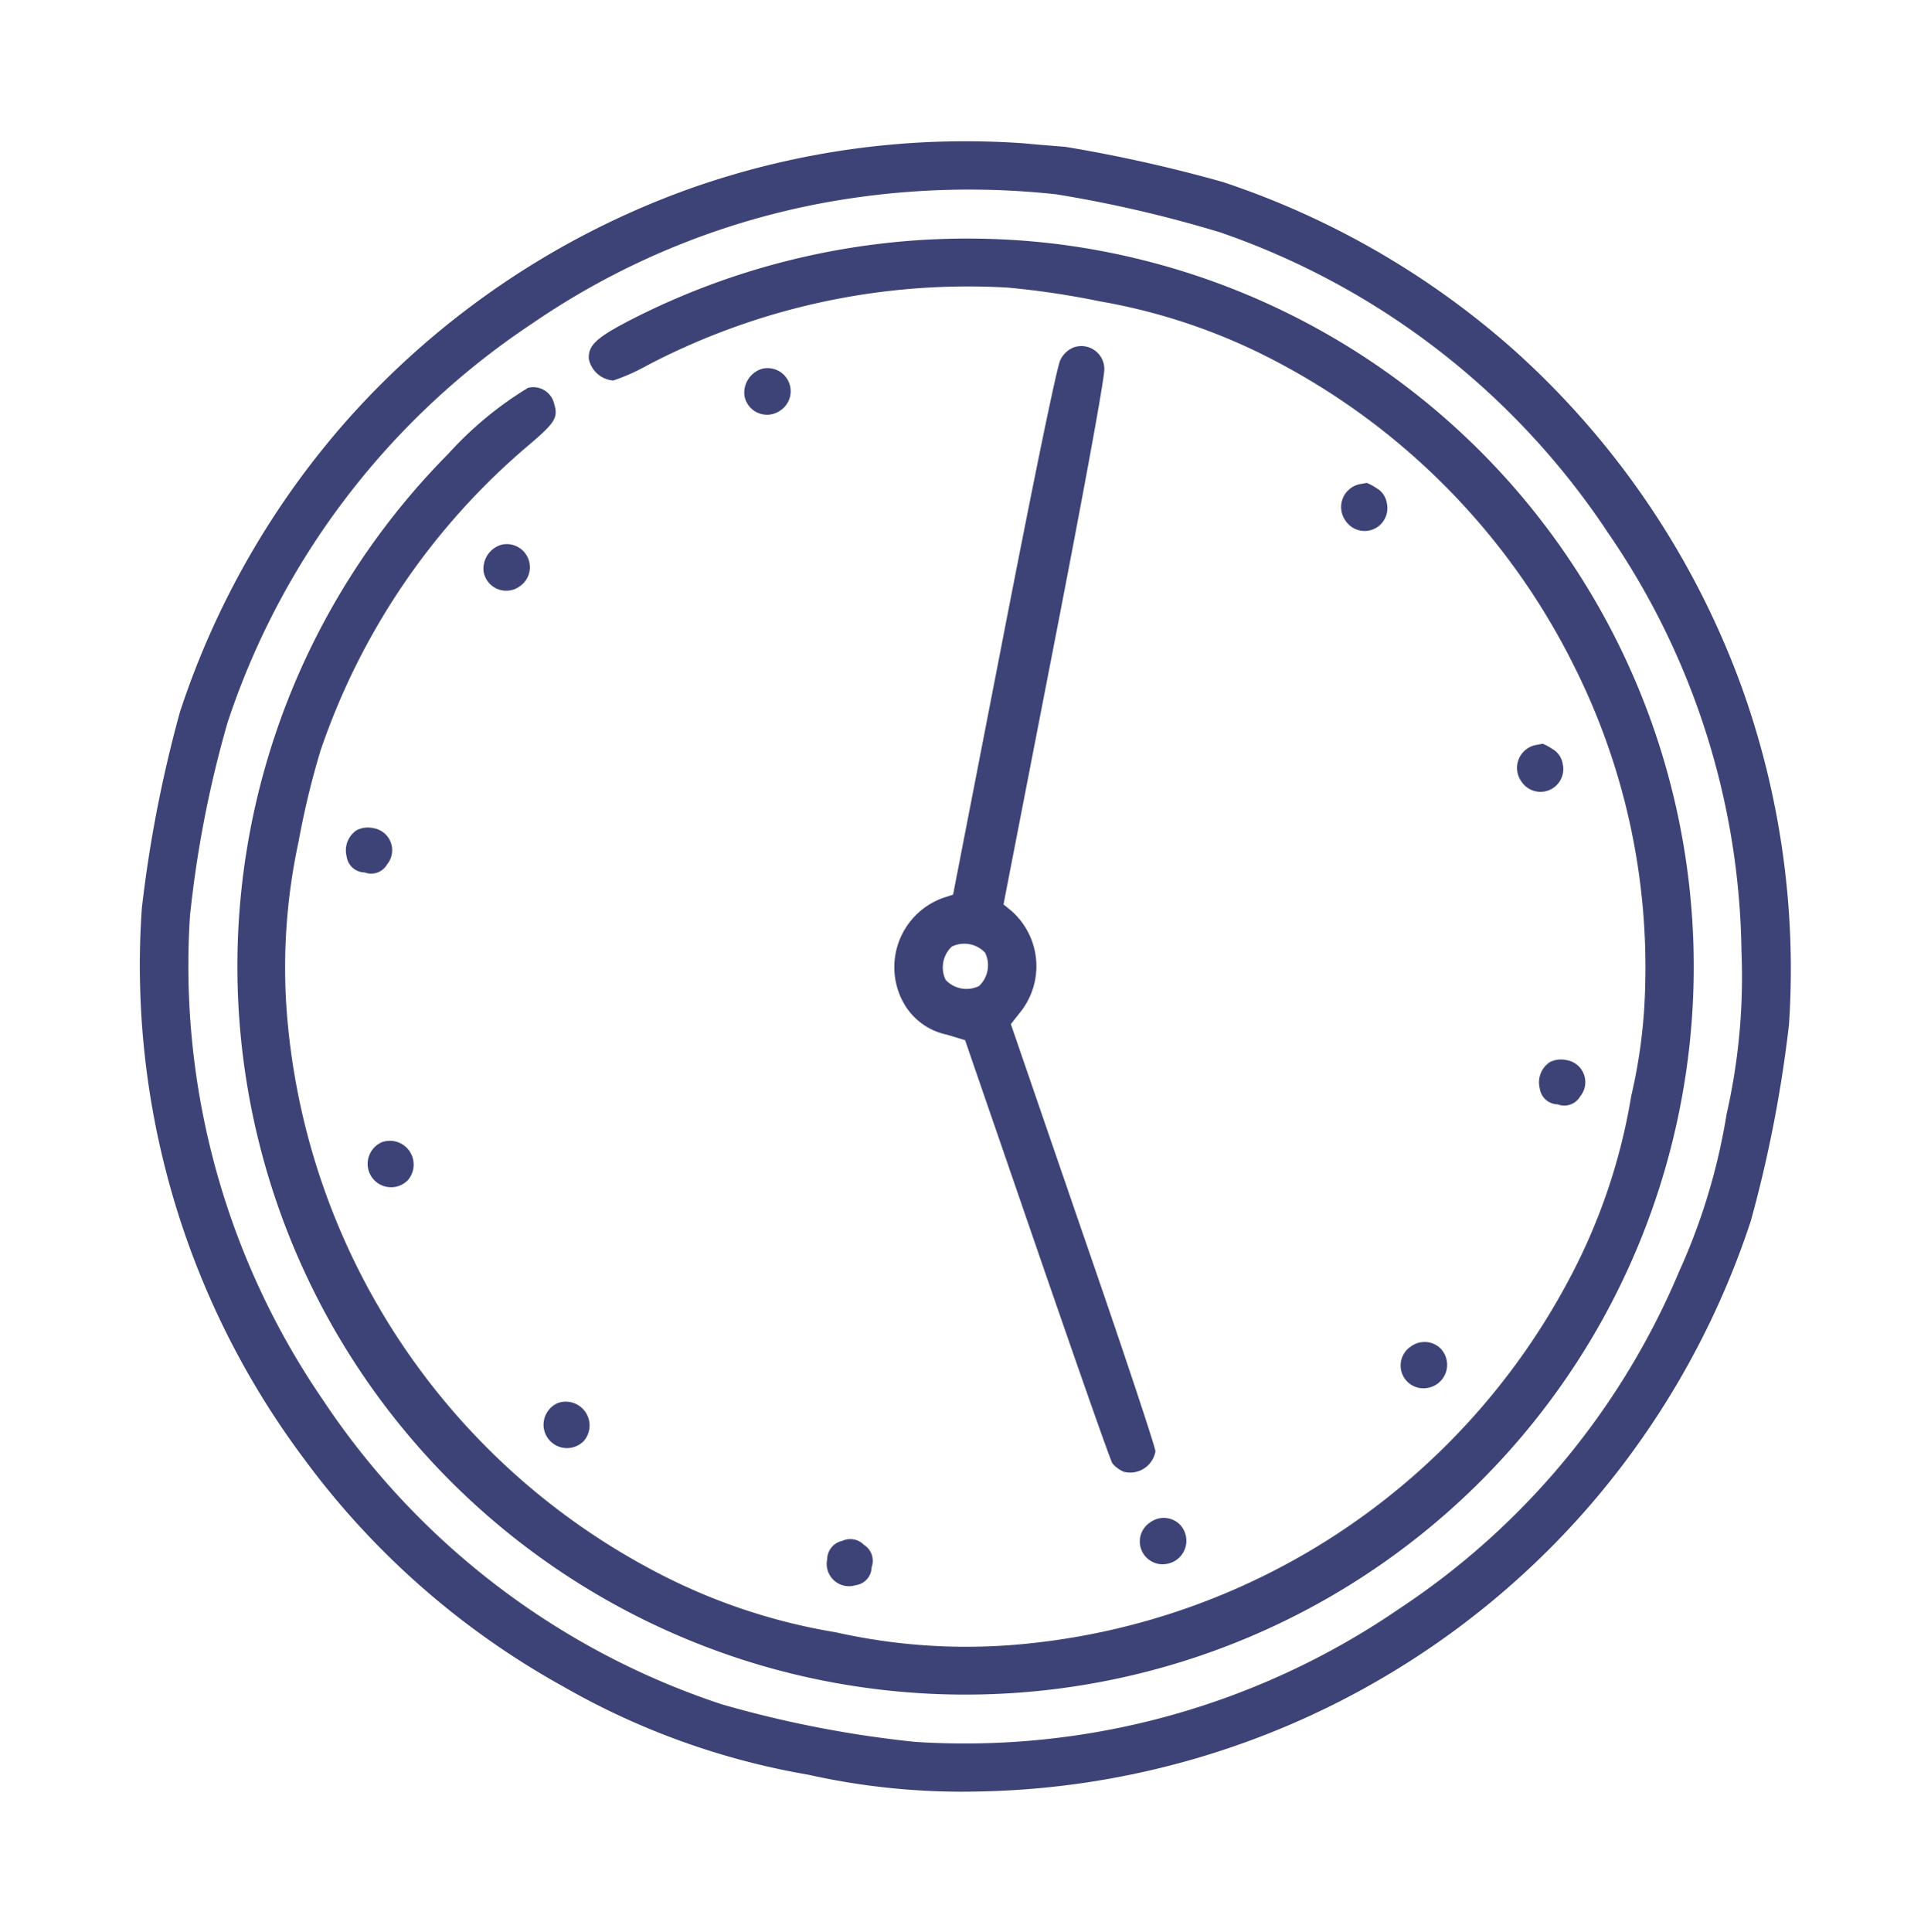 <svg xmlns="http://www.w3.org/2000/svg" width="75.731" height="75.756" viewBox="0 0 75.731 75.756">
    <g transform="translate(-85.886 502.131) rotate(11)">
        <path d="M30.618-511.614c-.24.025-.986.114-1.644.177a32.371,32.371,0,0,0-12.518,4.249A32.766,32.766,0,0,0,5.026-495.758,32.708,32.708,0,0,0,.752-483.24a50.707,50.707,0,0,0,0,7.84A32.286,32.286,0,0,0,11.12-455.41a31.611,31.611,0,0,0,11.658,6.815,29.2,29.2,0,0,0,10.116,1.568,27.625,27.625,0,0,0,6.7-.632,32.48,32.48,0,0,0,21.167-15.224A32.708,32.708,0,0,0,65.036-475.4a50.708,50.708,0,0,0,0-7.84,32.708,32.708,0,0,0-4.274-12.518,32.766,32.766,0,0,0-11.431-11.431,32.742,32.742,0,0,0-12.392-4.249A57.689,57.689,0,0,0,30.618-511.614Zm6.613,2.137a29.94,29.94,0,0,1,17.159,8.661,29.6,29.6,0,0,1,8.269,15.11,24.252,24.252,0,0,1,.645,6.385,24.252,24.252,0,0,1-.645,6.385,29.6,29.6,0,0,1-8.269,15.11,30.113,30.113,0,0,1-17.639,8.737,43.65,43.65,0,0,1-7.713,0A30.113,30.113,0,0,1,11.4-457.825a30.113,30.113,0,0,1-8.737-17.639,43.65,43.65,0,0,1,0-7.713A30.113,30.113,0,0,1,11.4-500.816a29.786,29.786,0,0,1,10.874-7.043,31.556,31.556,0,0,1,8.345-1.859A49.5,49.5,0,0,1,37.231-509.478Z"
              fill="#3e4377"/>
        <path d="M56.849-481.763a28.919,28.919,0,0,0-16.033,6.272c-1.012.822-1.239,1.163-1.113,1.656a1.064,1.064,0,0,0,1.1.645A7.673,7.673,0,0,0,41.966-474a27.109,27.109,0,0,1,13.3-5.715,32.174,32.174,0,0,1,3.667-.164,23.35,23.35,0,0,1,7.271,1,27.086,27.086,0,0,1,13.77,9.547,26.29,26.29,0,0,1,5.083,11.7,20.853,20.853,0,0,1,.291,4.362,23.311,23.311,0,0,1-1,7.46A27.131,27.131,0,0,1,66.205-427.67a23.312,23.312,0,0,1-7.46,1,23.312,23.312,0,0,1-7.46-1A27.131,27.131,0,0,1,33.14-445.815a23.35,23.35,0,0,1-1-7.271,32.176,32.176,0,0,1,.164-3.667,27.109,27.109,0,0,1,5.715-13.3c.872-1.087.948-1.3.683-1.8a.838.838,0,0,0-1.125-.417,14.035,14.035,0,0,0-2.567,3.123A28.556,28.556,0,0,0,38.1-433.55a28.582,28.582,0,0,0,17.993,8.712,28.583,28.583,0,0,0,29.765-19.435A28.552,28.552,0,0,0,79.394-473,28.472,28.472,0,0,0,56.849-481.763Z"
              transform="translate(-25.851 -26.045)" fill="#3e4377"/>
        <path d="M236.316-451.644a.992.992,0,0,0-.417.594c-.076.291-.126,4.337-.126,10.912v10.457l-.341.19a2.886,2.886,0,0,0-.7,4.413,2.54,2.54,0,0,0,1.846.835l.746.076,4.337,7.511c2.39,4.135,4.413,7.6,4.5,7.675a1.179,1.179,0,0,0,.506.24,1.006,1.006,0,0,0,1.062-1.024c-.051-.19-2.036-3.717-4.426-7.84l-4.337-7.523.3-.582a2.89,2.89,0,0,0-1.125-3.781l-.354-.19v-10.457c0-6.562-.051-10.621-.126-10.912A.9.9,0,0,0,236.316-451.644Zm1.125,23.961a1.118,1.118,0,0,1,.013,1.328,1.117,1.117,0,0,1-1.328.013,1.118,1.118,0,0,1-.013-1.328A1.118,1.118,0,0,1,237.441-427.683Z"
              transform="translate(-203.89 -52.308)" fill="#3e4377"/>
        <path d="M155.119-426.351a.979.979,0,0,0-.48,1.189.9.9,0,0,0,1.492.278A.906.906,0,0,0,155.119-426.351Z"
              transform="translate(-134.516 -74.453)" fill="#3e4377"/>
        <path d="M343.614-426.8a.915.915,0,0,0-.253,1.492.894.894,0,0,0,1.467-.974.824.824,0,0,0-.518-.506,2.118,2.118,0,0,0-.4-.126C343.892-426.911,343.765-426.861,343.614-426.8Z"
              transform="translate(-299.175 -74.019)" fill="#3e4377"/>
        <path d="M86.119-357.35a.979.979,0,0,0-.48,1.189.9.9,0,0,0,1.492.278A.906.906,0,0,0,86.119-357.35Z"
              transform="translate(-74.24 -134.728)" fill="#3e4377"/>
        <path d="M412.614-357.8a.915.915,0,0,0-.253,1.492.894.894,0,0,0,1.467-.974.825.825,0,0,0-.518-.506,2.113,2.113,0,0,0-.4-.126C412.892-357.911,412.765-357.861,412.614-357.8Z"
              transform="translate(-359.451 -134.294)" fill="#3e4377"/>
        <path d="M60.636-262.8a.953.953,0,0,0-.19,1.087.721.721,0,0,0,.809.48.721.721,0,0,0,.809-.48.876.876,0,0,0-.809-1.29A.979.979,0,0,0,60.636-262.8Z"
              transform="translate(-52.196 -217.206)" fill="#3e4377"/>
        <path d="M437.636-262.8a.953.953,0,0,0-.19,1.087.721.721,0,0,0,.809.48.721.721,0,0,0,.809-.48.876.876,0,0,0-.809-1.29A.979.979,0,0,0,437.636-262.8Z"
              transform="translate(-381.527 -217.206)" fill="#3e4377"/>
        <path d="M86.007-168.829a.929.929,0,0,0-.329,1.113.92.92,0,0,0,1.618.152A.933.933,0,0,0,86.007-168.829Z"
              transform="translate(-74.267 -299.352)" fill="#3e4377"/>
        <path d="M412.27-168.65a.894.894,0,0,0,.974,1.467.92.92,0,0,0,.152-1.618A.9.9,0,0,0,412.27-168.65Z"
              transform="translate(-359.373 -299.379)" fill="#3e4377"/>
        <path d="M155.007-99.829a.929.929,0,0,0-.329,1.113.92.92,0,0,0,1.618.152A.933.933,0,0,0,155.007-99.829Z"
              transform="translate(-134.543 -359.627)" fill="#3e4377"/>
        <path d="M343.27-99.65a.894.894,0,0,0,.974,1.467A.92.92,0,0,0,344.4-99.8.9.9,0,0,0,343.27-99.65Z"
              transform="translate(-299.097 -359.654)" fill="#3e4377"/>
        <path d="M249.443-74.794a.744.744,0,0,0-.443.822.875.875,0,0,0,1.29.784.721.721,0,0,0,.48-.809.739.739,0,0,0-.468-.809A.741.741,0,0,0,249.443-74.794Z"
              transform="translate(-216.991 -381.488)" fill="#3e4377"/>
    </g>
</svg>
